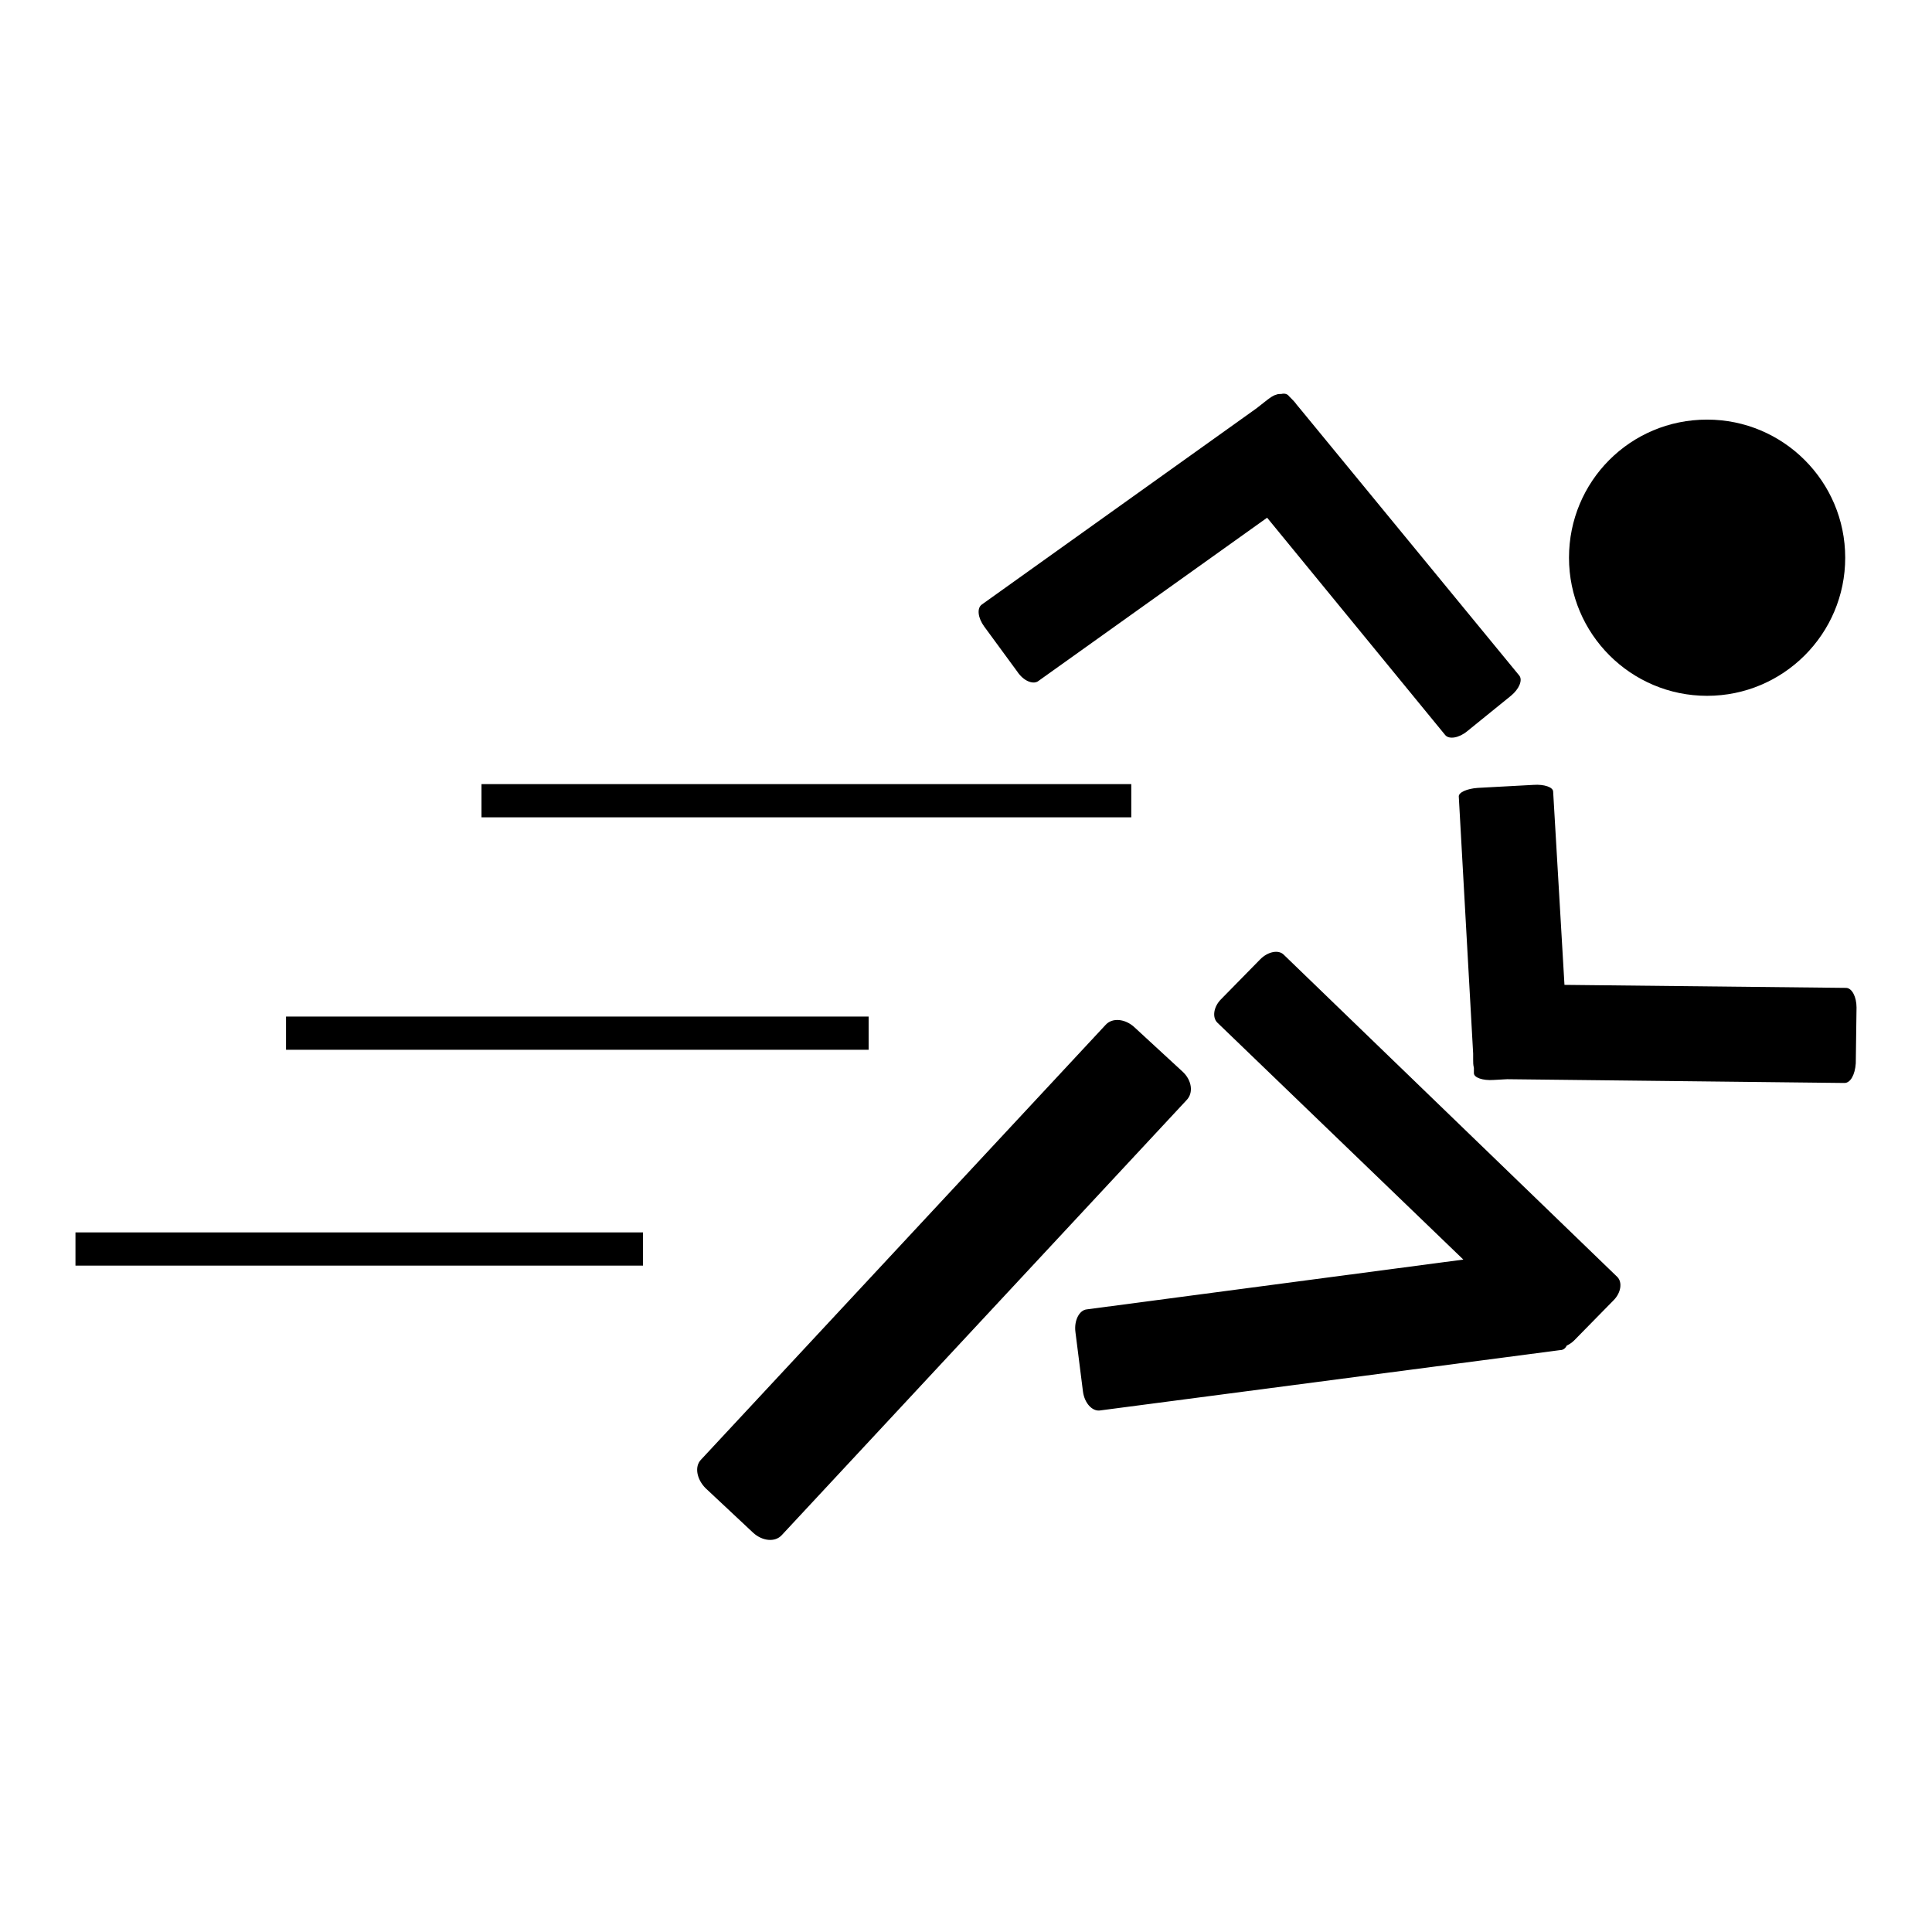 <?xml version="1.0" encoding="utf-8"?>
<!-- Svg Vector Icons : http://www.onlinewebfonts.com/icon -->
<!DOCTYPE svg PUBLIC "-//W3C//DTD SVG 1.1//EN" "http://www.w3.org/Graphics/SVG/1.1/DTD/svg11.dtd">
<svg version="1.1" xmlns="http://www.w3.org/2000/svg" xmlns:xlink="http://www.w3.org/1999/xlink" x="0px" y="0px" viewBox="0 0 256 256" enable-background="new 0 0 256 256" xml:space="preserve">
<g><g><path fill="#000000" d="M106.8,84h6.4l0,0H106.8L106.8,84z"/><path fill="#000000" d="M156.7,142l-6.4-5.9c-1.2-1.1-2.9-1.3-3.8-0.3l-53.6,57.6c-0.9,0.9-0.6,2.6,0.6,3.8l6.3,5.9c1.2,1.1,2.9,1.3,3.8,0.3l53.6-57.6C158.2,144.8,157.9,143.1,156.7,142z"/><path fill="#000000" d="M170.1,126.5c-0.7-0.7-2.1-0.4-3.1,0.6l-5.2,5.3c-1,1-1.2,2.4-0.5,3.1l32.6,31.4l-49.9,6.6c-1,0.1-1.7,1.5-1.5,3l1,7.9c0.2,1.5,1.2,2.6,2.2,2.5l61-8c0.4,0,0.7-0.2,0.9-0.6c0.4-0.2,0.7-0.4,1-0.7l5.2-5.3c1-1,1.2-2.4,0.5-3.1L170.1,126.5z"/><path fill="#000000" d="M134.8,89c0.8,1.2,2,1.7,2.7,1.3l30.4-21.7l23.6,28.8c0.5,0.6,1.8,0.4,2.9-0.5l5.8-4.7c1.1-0.9,1.6-2.1,1.1-2.7l-29-35.3l-0.5-0.6c-0.2-0.3-0.5-0.6-0.7-0.8l-0.3-0.3c-0.2-0.3-0.6-0.4-1-0.3c-0.2,0-0.5,0-0.7,0.1l0,0c-0.4,0.1-0.8,0.4-1.2,0.7l-1.4,1.1l-36.4,26c-0.7,0.5-0.5,1.8,0.3,2.9L134.8,89z"/><path fill="#000000" d="M244.6,130.9l-37.3-0.4l-1.5-25.6c0-0.6-1.2-1-2.6-0.9l-7.4,0.4c-1.4,0.1-2.6,0.6-2.5,1.2l1.9,34v0.8c0,0.4,0,0.7,0.1,1.1l0,0.7c0,0.6,1.2,1,2.6,0.9l1.8-0.1l44.7,0.5c0.8,0,1.4-1.1,1.5-2.6l0.1-7.4C246,132.1,245.4,130.9,244.6,130.9z"/><path fill="#000000" d="M207.9,73.9c0,10.1,8.2,18.3,18.3,18.3c10.1,0,18.3-8.2,18.3-18.3c0-10.1-8.2-18.3-18.3-18.3C216,55.6,207.9,63.8,207.9,73.9z"/><path fill="#000000" d="M37.9,134.7h77.2v4.4H37.9V134.7L37.9,134.7z"/><path fill="#000000" d="M63.8,103.9h86.1v4.4H63.8V103.9z"/><path fill="#000000" d="M10,163.3h75.2v4.4H10V163.3z"/></g></g>
</svg>